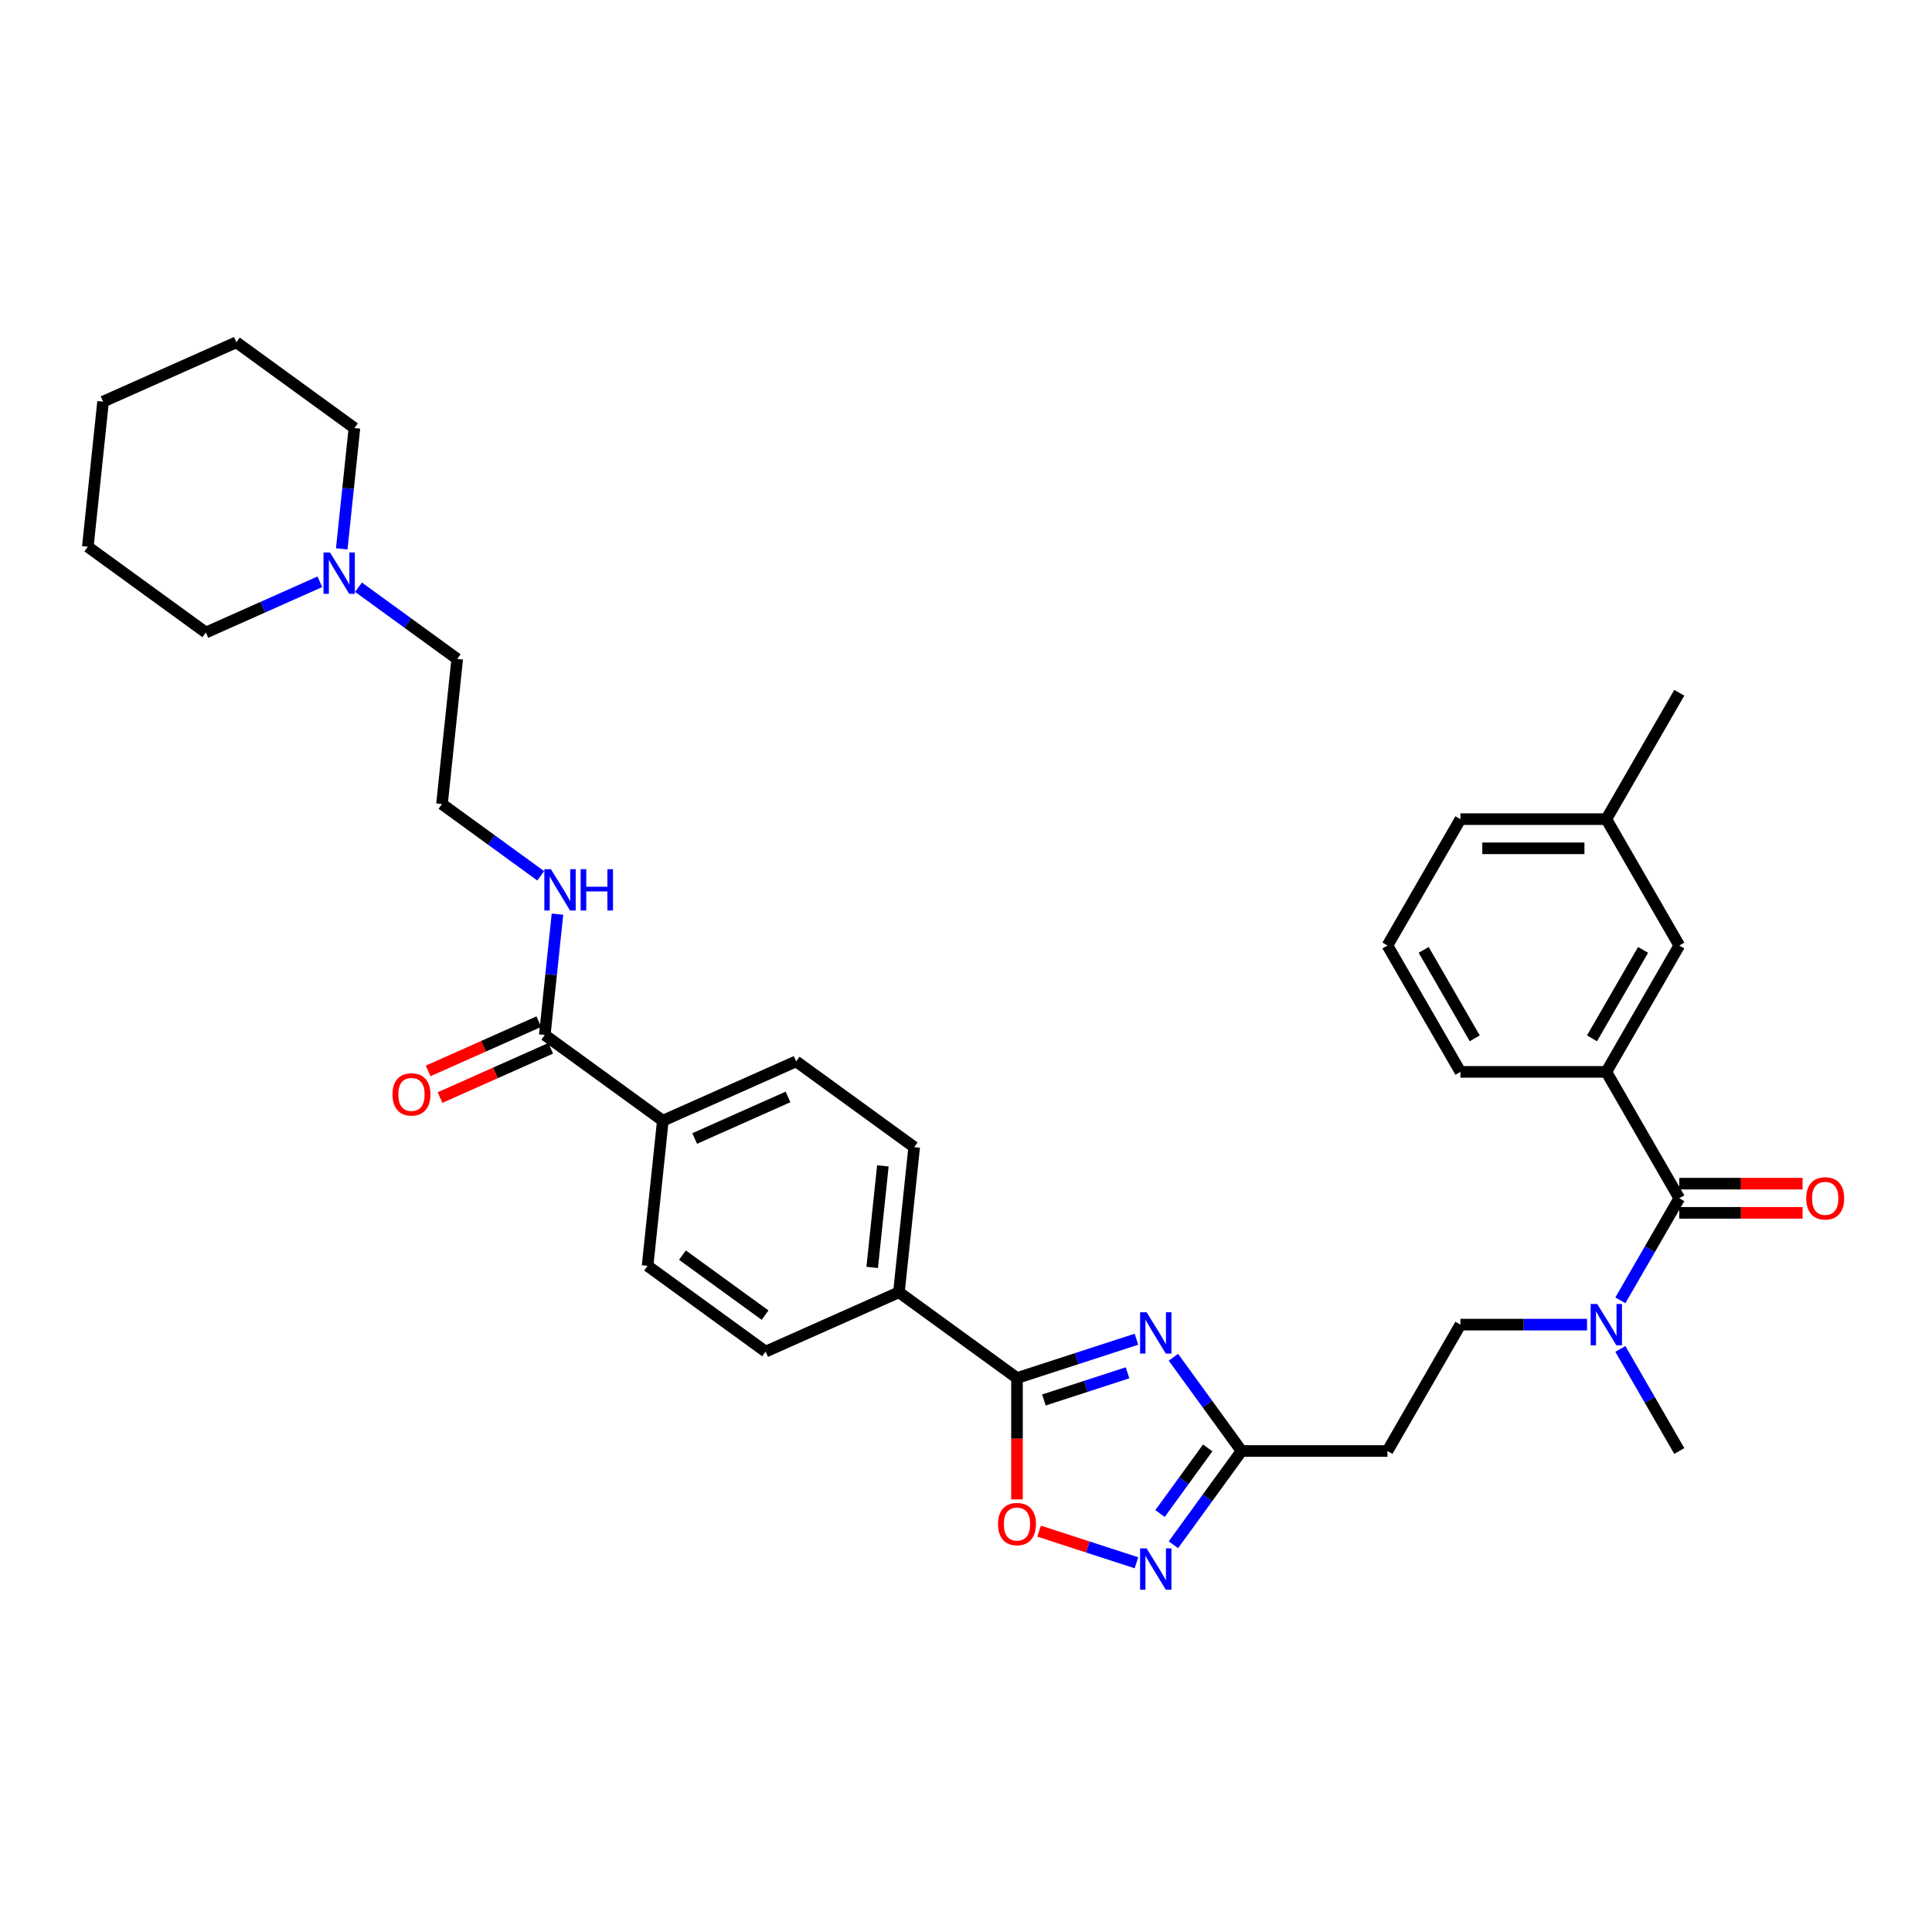 <?xml version='1.0' encoding='iso-8859-1'?>
<svg version='1.1' baseProfile='full'
              xmlns='http://www.w3.org/2000/svg'
                      xmlns:rdkit='http://www.rdkit.org/xml'
                      xmlns:xlink='http://www.w3.org/1999/xlink'
                  xml:space='preserve'
width='1000px' height='1000px' viewBox='0 0 1000 1000'>
<!-- END OF HEADER -->
<rect style='opacity:1.0;fill:#FFFFFF;stroke:none' width='1000' height='1000' x='0' y='0'> </rect>
<path class='bond-0' d='M 588.22,693.18 L 557.304,703.225' style='fill:none;fill-rule:evenodd;stroke:#0000FF;stroke-width:6px;stroke-linecap:butt;stroke-linejoin:miter;stroke-opacity:1' />
<path class='bond-0' d='M 557.304,703.225 L 526.388,713.271' style='fill:none;fill-rule:evenodd;stroke:#000000;stroke-width:6px;stroke-linecap:butt;stroke-linejoin:miter;stroke-opacity:1' />
<path class='bond-0' d='M 583.613,710.56 L 561.972,717.592' style='fill:none;fill-rule:evenodd;stroke:#0000FF;stroke-width:6px;stroke-linecap:butt;stroke-linejoin:miter;stroke-opacity:1' />
<path class='bond-0' d='M 561.972,717.592 L 540.331,724.623' style='fill:none;fill-rule:evenodd;stroke:#000000;stroke-width:6px;stroke-linecap:butt;stroke-linejoin:miter;stroke-opacity:1' />
<path class='bond-2' d='M 607.362,702.514 L 624.988,726.774' style='fill:none;fill-rule:evenodd;stroke:#0000FF;stroke-width:6px;stroke-linecap:butt;stroke-linejoin:miter;stroke-opacity:1' />
<path class='bond-2' d='M 624.988,726.774 L 642.614,751.035' style='fill:none;fill-rule:evenodd;stroke:#000000;stroke-width:6px;stroke-linecap:butt;stroke-linejoin:miter;stroke-opacity:1' />
<path class='bond-4' d='M 526.388,713.271 L 526.388,744.683' style='fill:none;fill-rule:evenodd;stroke:#000000;stroke-width:6px;stroke-linecap:butt;stroke-linejoin:miter;stroke-opacity:1' />
<path class='bond-4' d='M 526.388,744.683 L 526.388,776.095' style='fill:none;fill-rule:evenodd;stroke:#FF0000;stroke-width:6px;stroke-linecap:butt;stroke-linejoin:miter;stroke-opacity:1' />
<path class='bond-9' d='M 526.388,713.271 L 465.285,668.876' style='fill:none;fill-rule:evenodd;stroke:#000000;stroke-width:6px;stroke-linecap:butt;stroke-linejoin:miter;stroke-opacity:1' />
<path class='bond-1' d='M 607.362,799.555 L 624.988,775.295' style='fill:none;fill-rule:evenodd;stroke:#0000FF;stroke-width:6px;stroke-linecap:butt;stroke-linejoin:miter;stroke-opacity:1' />
<path class='bond-1' d='M 624.988,775.295 L 642.614,751.035' style='fill:none;fill-rule:evenodd;stroke:#000000;stroke-width:6px;stroke-linecap:butt;stroke-linejoin:miter;stroke-opacity:1' />
<path class='bond-1' d='M 600.429,783.398 L 612.767,766.416' style='fill:none;fill-rule:evenodd;stroke:#0000FF;stroke-width:6px;stroke-linecap:butt;stroke-linejoin:miter;stroke-opacity:1' />
<path class='bond-1' d='M 612.767,766.416 L 625.106,749.434' style='fill:none;fill-rule:evenodd;stroke:#000000;stroke-width:6px;stroke-linecap:butt;stroke-linejoin:miter;stroke-opacity:1' />
<path class='bond-34' d='M 588.22,808.889 L 563.026,800.703' style='fill:none;fill-rule:evenodd;stroke:#0000FF;stroke-width:6px;stroke-linecap:butt;stroke-linejoin:miter;stroke-opacity:1' />
<path class='bond-34' d='M 563.026,800.703 L 537.832,792.517' style='fill:none;fill-rule:evenodd;stroke:#FF0000;stroke-width:6px;stroke-linecap:butt;stroke-linejoin:miter;stroke-opacity:1' />
<path class='bond-7' d='M 642.614,751.035 L 718.142,751.035' style='fill:none;fill-rule:evenodd;stroke:#000000;stroke-width:6px;stroke-linecap:butt;stroke-linejoin:miter;stroke-opacity:1' />
<path class='bond-3' d='M 869.199,620.216 L 853.949,646.629' style='fill:none;fill-rule:evenodd;stroke:#000000;stroke-width:6px;stroke-linecap:butt;stroke-linejoin:miter;stroke-opacity:1' />
<path class='bond-3' d='M 853.949,646.629 L 838.699,673.042' style='fill:none;fill-rule:evenodd;stroke:#0000FF;stroke-width:6px;stroke-linecap:butt;stroke-linejoin:miter;stroke-opacity:1' />
<path class='bond-5' d='M 869.199,620.216 L 831.435,554.807' style='fill:none;fill-rule:evenodd;stroke:#000000;stroke-width:6px;stroke-linecap:butt;stroke-linejoin:miter;stroke-opacity:1' />
<path class='bond-12' d='M 869.199,627.769 L 901.109,627.769' style='fill:none;fill-rule:evenodd;stroke:#000000;stroke-width:6px;stroke-linecap:butt;stroke-linejoin:miter;stroke-opacity:1' />
<path class='bond-12' d='M 901.109,627.769 L 933.02,627.769' style='fill:none;fill-rule:evenodd;stroke:#FF0000;stroke-width:6px;stroke-linecap:butt;stroke-linejoin:miter;stroke-opacity:1' />
<path class='bond-12' d='M 869.199,612.663 L 901.109,612.663' style='fill:none;fill-rule:evenodd;stroke:#000000;stroke-width:6px;stroke-linecap:butt;stroke-linejoin:miter;stroke-opacity:1' />
<path class='bond-12' d='M 901.109,612.663 L 933.02,612.663' style='fill:none;fill-rule:evenodd;stroke:#FF0000;stroke-width:6px;stroke-linecap:butt;stroke-linejoin:miter;stroke-opacity:1' />
<path class='bond-13' d='M 831.435,554.807 L 869.199,489.397' style='fill:none;fill-rule:evenodd;stroke:#000000;stroke-width:6px;stroke-linecap:butt;stroke-linejoin:miter;stroke-opacity:1' />
<path class='bond-13' d='M 824.017,537.443 L 850.452,491.656' style='fill:none;fill-rule:evenodd;stroke:#000000;stroke-width:6px;stroke-linecap:butt;stroke-linejoin:miter;stroke-opacity:1' />
<path class='bond-24' d='M 831.435,554.807 L 755.906,554.807' style='fill:none;fill-rule:evenodd;stroke:#000000;stroke-width:6px;stroke-linecap:butt;stroke-linejoin:miter;stroke-opacity:1' />
<path class='bond-6' d='M 281.974,535.693 L 343.078,580.088' style='fill:none;fill-rule:evenodd;stroke:#000000;stroke-width:6px;stroke-linecap:butt;stroke-linejoin:miter;stroke-opacity:1' />
<path class='bond-15' d='M 278.902,528.793 L 250.256,541.547' style='fill:none;fill-rule:evenodd;stroke:#000000;stroke-width:6px;stroke-linecap:butt;stroke-linejoin:miter;stroke-opacity:1' />
<path class='bond-15' d='M 250.256,541.547 L 221.61,554.301' style='fill:none;fill-rule:evenodd;stroke:#FF0000;stroke-width:6px;stroke-linecap:butt;stroke-linejoin:miter;stroke-opacity:1' />
<path class='bond-15' d='M 285.046,542.593 L 256.4,555.347' style='fill:none;fill-rule:evenodd;stroke:#000000;stroke-width:6px;stroke-linecap:butt;stroke-linejoin:miter;stroke-opacity:1' />
<path class='bond-15' d='M 256.4,555.347 L 227.754,568.101' style='fill:none;fill-rule:evenodd;stroke:#FF0000;stroke-width:6px;stroke-linecap:butt;stroke-linejoin:miter;stroke-opacity:1' />
<path class='bond-20' d='M 281.974,535.693 L 285.26,504.428' style='fill:none;fill-rule:evenodd;stroke:#000000;stroke-width:6px;stroke-linecap:butt;stroke-linejoin:miter;stroke-opacity:1' />
<path class='bond-20' d='M 285.26,504.428 L 288.546,473.162' style='fill:none;fill-rule:evenodd;stroke:#0000FF;stroke-width:6px;stroke-linecap:butt;stroke-linejoin:miter;stroke-opacity:1' />
<path class='bond-14' d='M 718.142,751.035 L 755.906,685.625' style='fill:none;fill-rule:evenodd;stroke:#000000;stroke-width:6px;stroke-linecap:butt;stroke-linejoin:miter;stroke-opacity:1' />
<path class='bond-8' d='M 821.435,685.625 L 788.671,685.625' style='fill:none;fill-rule:evenodd;stroke:#0000FF;stroke-width:6px;stroke-linecap:butt;stroke-linejoin:miter;stroke-opacity:1' />
<path class='bond-8' d='M 788.671,685.625 L 755.906,685.625' style='fill:none;fill-rule:evenodd;stroke:#000000;stroke-width:6px;stroke-linecap:butt;stroke-linejoin:miter;stroke-opacity:1' />
<path class='bond-28' d='M 838.699,698.208 L 853.949,724.622' style='fill:none;fill-rule:evenodd;stroke:#0000FF;stroke-width:6px;stroke-linecap:butt;stroke-linejoin:miter;stroke-opacity:1' />
<path class='bond-28' d='M 853.949,724.622 L 869.199,751.035' style='fill:none;fill-rule:evenodd;stroke:#000000;stroke-width:6px;stroke-linecap:butt;stroke-linejoin:miter;stroke-opacity:1' />
<path class='bond-16' d='M 465.285,668.876 L 473.18,593.762' style='fill:none;fill-rule:evenodd;stroke:#000000;stroke-width:6px;stroke-linecap:butt;stroke-linejoin:miter;stroke-opacity:1' />
<path class='bond-16' d='M 451.446,656.03 L 456.972,603.45' style='fill:none;fill-rule:evenodd;stroke:#000000;stroke-width:6px;stroke-linecap:butt;stroke-linejoin:miter;stroke-opacity:1' />
<path class='bond-17' d='M 465.285,668.876 L 396.286,699.596' style='fill:none;fill-rule:evenodd;stroke:#000000;stroke-width:6px;stroke-linecap:butt;stroke-linejoin:miter;stroke-opacity:1' />
<path class='bond-10' d='M 185.556,303.941 L 211.108,322.506' style='fill:none;fill-rule:evenodd;stroke:#0000FF;stroke-width:6px;stroke-linecap:butt;stroke-linejoin:miter;stroke-opacity:1' />
<path class='bond-10' d='M 211.108,322.506 L 236.66,341.07' style='fill:none;fill-rule:evenodd;stroke:#000000;stroke-width:6px;stroke-linecap:butt;stroke-linejoin:miter;stroke-opacity:1' />
<path class='bond-25' d='M 176.879,284.093 L 180.165,252.827' style='fill:none;fill-rule:evenodd;stroke:#0000FF;stroke-width:6px;stroke-linecap:butt;stroke-linejoin:miter;stroke-opacity:1' />
<path class='bond-25' d='M 180.165,252.827 L 183.451,221.561' style='fill:none;fill-rule:evenodd;stroke:#000000;stroke-width:6px;stroke-linecap:butt;stroke-linejoin:miter;stroke-opacity:1' />
<path class='bond-26' d='M 165.557,301.128 L 136.057,314.262' style='fill:none;fill-rule:evenodd;stroke:#0000FF;stroke-width:6px;stroke-linecap:butt;stroke-linejoin:miter;stroke-opacity:1' />
<path class='bond-26' d='M 136.057,314.262 L 106.558,327.396' style='fill:none;fill-rule:evenodd;stroke:#000000;stroke-width:6px;stroke-linecap:butt;stroke-linejoin:miter;stroke-opacity:1' />
<path class='bond-11' d='M 343.078,580.088 L 335.183,655.202' style='fill:none;fill-rule:evenodd;stroke:#000000;stroke-width:6px;stroke-linecap:butt;stroke-linejoin:miter;stroke-opacity:1' />
<path class='bond-35' d='M 343.078,580.088 L 412.076,549.367' style='fill:none;fill-rule:evenodd;stroke:#000000;stroke-width:6px;stroke-linecap:butt;stroke-linejoin:miter;stroke-opacity:1' />
<path class='bond-35' d='M 359.571,589.279 L 407.87,567.775' style='fill:none;fill-rule:evenodd;stroke:#000000;stroke-width:6px;stroke-linecap:butt;stroke-linejoin:miter;stroke-opacity:1' />
<path class='bond-21' d='M 869.199,489.397 L 831.435,423.988' style='fill:none;fill-rule:evenodd;stroke:#000000;stroke-width:6px;stroke-linecap:butt;stroke-linejoin:miter;stroke-opacity:1' />
<path class='bond-19' d='M 473.18,593.762 L 412.076,549.367' style='fill:none;fill-rule:evenodd;stroke:#000000;stroke-width:6px;stroke-linecap:butt;stroke-linejoin:miter;stroke-opacity:1' />
<path class='bond-18' d='M 396.286,699.596 L 335.183,655.202' style='fill:none;fill-rule:evenodd;stroke:#000000;stroke-width:6px;stroke-linecap:butt;stroke-linejoin:miter;stroke-opacity:1' />
<path class='bond-18' d='M 396,680.716 L 353.227,649.64' style='fill:none;fill-rule:evenodd;stroke:#000000;stroke-width:6px;stroke-linecap:butt;stroke-linejoin:miter;stroke-opacity:1' />
<path class='bond-22' d='M 279.869,453.313 L 254.317,434.749' style='fill:none;fill-rule:evenodd;stroke:#0000FF;stroke-width:6px;stroke-linecap:butt;stroke-linejoin:miter;stroke-opacity:1' />
<path class='bond-22' d='M 254.317,434.749 L 228.765,416.184' style='fill:none;fill-rule:evenodd;stroke:#000000;stroke-width:6px;stroke-linecap:butt;stroke-linejoin:miter;stroke-opacity:1' />
<path class='bond-30' d='M 831.435,423.988 L 869.199,358.579' style='fill:none;fill-rule:evenodd;stroke:#000000;stroke-width:6px;stroke-linecap:butt;stroke-linejoin:miter;stroke-opacity:1' />
<path class='bond-36' d='M 831.435,423.988 L 755.906,423.988' style='fill:none;fill-rule:evenodd;stroke:#000000;stroke-width:6px;stroke-linecap:butt;stroke-linejoin:miter;stroke-opacity:1' />
<path class='bond-36' d='M 820.105,439.094 L 767.236,439.094' style='fill:none;fill-rule:evenodd;stroke:#000000;stroke-width:6px;stroke-linecap:butt;stroke-linejoin:miter;stroke-opacity:1' />
<path class='bond-23' d='M 228.765,416.184 L 236.66,341.07' style='fill:none;fill-rule:evenodd;stroke:#000000;stroke-width:6px;stroke-linecap:butt;stroke-linejoin:miter;stroke-opacity:1' />
<path class='bond-27' d='M 755.906,554.807 L 718.142,489.397' style='fill:none;fill-rule:evenodd;stroke:#000000;stroke-width:6px;stroke-linecap:butt;stroke-linejoin:miter;stroke-opacity:1' />
<path class='bond-27' d='M 763.324,537.443 L 736.889,491.656' style='fill:none;fill-rule:evenodd;stroke:#000000;stroke-width:6px;stroke-linecap:butt;stroke-linejoin:miter;stroke-opacity:1' />
<path class='bond-32' d='M 183.451,221.561 L 122.348,177.167' style='fill:none;fill-rule:evenodd;stroke:#000000;stroke-width:6px;stroke-linecap:butt;stroke-linejoin:miter;stroke-opacity:1' />
<path class='bond-31' d='M 106.558,327.396 L 45.455,283.001' style='fill:none;fill-rule:evenodd;stroke:#000000;stroke-width:6px;stroke-linecap:butt;stroke-linejoin:miter;stroke-opacity:1' />
<path class='bond-29' d='M 718.142,489.397 L 755.906,423.988' style='fill:none;fill-rule:evenodd;stroke:#000000;stroke-width:6px;stroke-linecap:butt;stroke-linejoin:miter;stroke-opacity:1' />
<path class='bond-33' d='M 45.455,283.001 L 53.349,207.887' style='fill:none;fill-rule:evenodd;stroke:#000000;stroke-width:6px;stroke-linecap:butt;stroke-linejoin:miter;stroke-opacity:1' />
<path class='bond-37' d='M 122.348,177.167 L 53.349,207.887' style='fill:none;fill-rule:evenodd;stroke:#000000;stroke-width:6px;stroke-linecap:butt;stroke-linejoin:miter;stroke-opacity:1' />
<path  class='atom-0' d='M 593.492 679.236
L 600.501 690.566
Q 601.196 691.683, 602.313 693.708
Q 603.431 695.732, 603.492 695.853
L 603.492 679.236
L 606.332 679.236
L 606.332 700.626
L 603.401 700.626
L 595.878 688.239
Q 595.002 686.789, 594.066 685.128
Q 593.159 683.466, 592.888 682.952
L 592.888 700.626
L 590.108 700.626
L 590.108 679.236
L 593.492 679.236
' fill='#0000FF'/>
<path  class='atom-2' d='M 593.492 801.443
L 600.501 812.773
Q 601.196 813.89, 602.313 815.915
Q 603.431 817.939, 603.492 818.06
L 603.492 801.443
L 606.332 801.443
L 606.332 822.833
L 603.401 822.833
L 595.878 810.446
Q 595.002 808.996, 594.066 807.335
Q 593.159 805.673, 592.888 805.159
L 592.888 822.833
L 590.108 822.833
L 590.108 801.443
L 593.492 801.443
' fill='#0000FF'/>
<path  class='atom-5' d='M 516.57 788.859
Q 516.57 783.723, 519.107 780.853
Q 521.645 777.983, 526.388 777.983
Q 531.131 777.983, 533.669 780.853
Q 536.207 783.723, 536.207 788.859
Q 536.207 794.056, 533.639 797.016
Q 531.071 799.947, 526.388 799.947
Q 521.675 799.947, 519.107 797.016
Q 516.57 794.086, 516.57 788.859
M 526.388 797.53
Q 529.651 797.53, 531.403 795.355
Q 533.186 793.149, 533.186 788.859
Q 533.186 784.66, 531.403 782.545
Q 529.651 780.4, 526.388 780.4
Q 523.125 780.4, 521.343 782.515
Q 519.591 784.63, 519.591 788.859
Q 519.591 793.179, 521.343 795.355
Q 523.125 797.53, 526.388 797.53
' fill='#FF0000'/>
<path  class='atom-9' d='M 826.706 674.931
L 833.715 686.26
Q 834.41 687.378, 835.528 689.402
Q 836.646 691.426, 836.706 691.547
L 836.706 674.931
L 839.546 674.931
L 839.546 696.32
L 836.616 696.32
L 829.093 683.934
Q 828.217 682.483, 827.28 680.822
Q 826.374 679.16, 826.102 678.647
L 826.102 696.32
L 823.323 696.32
L 823.323 674.931
L 826.706 674.931
' fill='#0000FF'/>
<path  class='atom-11' d='M 170.828 285.981
L 177.837 297.31
Q 178.532 298.428, 179.65 300.452
Q 180.768 302.476, 180.828 302.597
L 180.828 285.981
L 183.668 285.981
L 183.668 307.371
L 180.738 307.371
L 173.215 294.984
Q 172.339 293.534, 171.402 291.872
Q 170.496 290.211, 170.224 289.697
L 170.224 307.371
L 167.445 307.371
L 167.445 285.981
L 170.828 285.981
' fill='#0000FF'/>
<path  class='atom-13' d='M 934.908 620.276
Q 934.908 615.141, 937.446 612.27
Q 939.984 609.4, 944.727 609.4
Q 949.47 609.4, 952.008 612.27
Q 954.545 615.141, 954.545 620.276
Q 954.545 625.473, 951.977 628.434
Q 949.41 631.364, 944.727 631.364
Q 940.014 631.364, 937.446 628.434
Q 934.908 625.503, 934.908 620.276
M 944.727 628.947
Q 947.99 628.947, 949.742 626.772
Q 951.524 624.566, 951.524 620.276
Q 951.524 616.077, 949.742 613.962
Q 947.99 611.817, 944.727 611.817
Q 941.464 611.817, 939.682 613.932
Q 937.929 616.047, 937.929 620.276
Q 937.929 624.597, 939.682 626.772
Q 941.464 628.947, 944.727 628.947
' fill='#FF0000'/>
<path  class='atom-16' d='M 203.157 566.474
Q 203.157 561.338, 205.695 558.468
Q 208.232 555.598, 212.976 555.598
Q 217.719 555.598, 220.256 558.468
Q 222.794 561.338, 222.794 566.474
Q 222.794 571.67, 220.226 574.631
Q 217.658 577.561, 212.976 577.561
Q 208.263 577.561, 205.695 574.631
Q 203.157 571.7, 203.157 566.474
M 212.976 575.144
Q 216.238 575.144, 217.991 572.969
Q 219.773 570.764, 219.773 566.474
Q 219.773 562.274, 217.991 560.16
Q 216.238 558.015, 212.976 558.015
Q 209.713 558.015, 207.93 560.129
Q 206.178 562.244, 206.178 566.474
Q 206.178 570.794, 207.93 572.969
Q 209.713 575.144, 212.976 575.144
' fill='#FF0000'/>
<path  class='atom-21' d='M 285.141 449.884
L 292.15 461.213
Q 292.845 462.331, 293.962 464.355
Q 295.08 466.379, 295.141 466.5
L 295.141 449.884
L 297.981 449.884
L 297.981 471.274
L 295.05 471.274
L 287.527 458.887
Q 286.651 457.437, 285.715 455.775
Q 284.808 454.114, 284.537 453.6
L 284.537 471.274
L 281.757 471.274
L 281.757 449.884
L 285.141 449.884
' fill='#0000FF'/>
<path  class='atom-21' d='M 300.548 449.884
L 303.449 449.884
L 303.449 458.978
L 314.385 458.978
L 314.385 449.884
L 317.286 449.884
L 317.286 471.274
L 314.385 471.274
L 314.385 461.395
L 303.449 461.395
L 303.449 471.274
L 300.548 471.274
L 300.548 449.884
' fill='#0000FF'/>
</svg>
